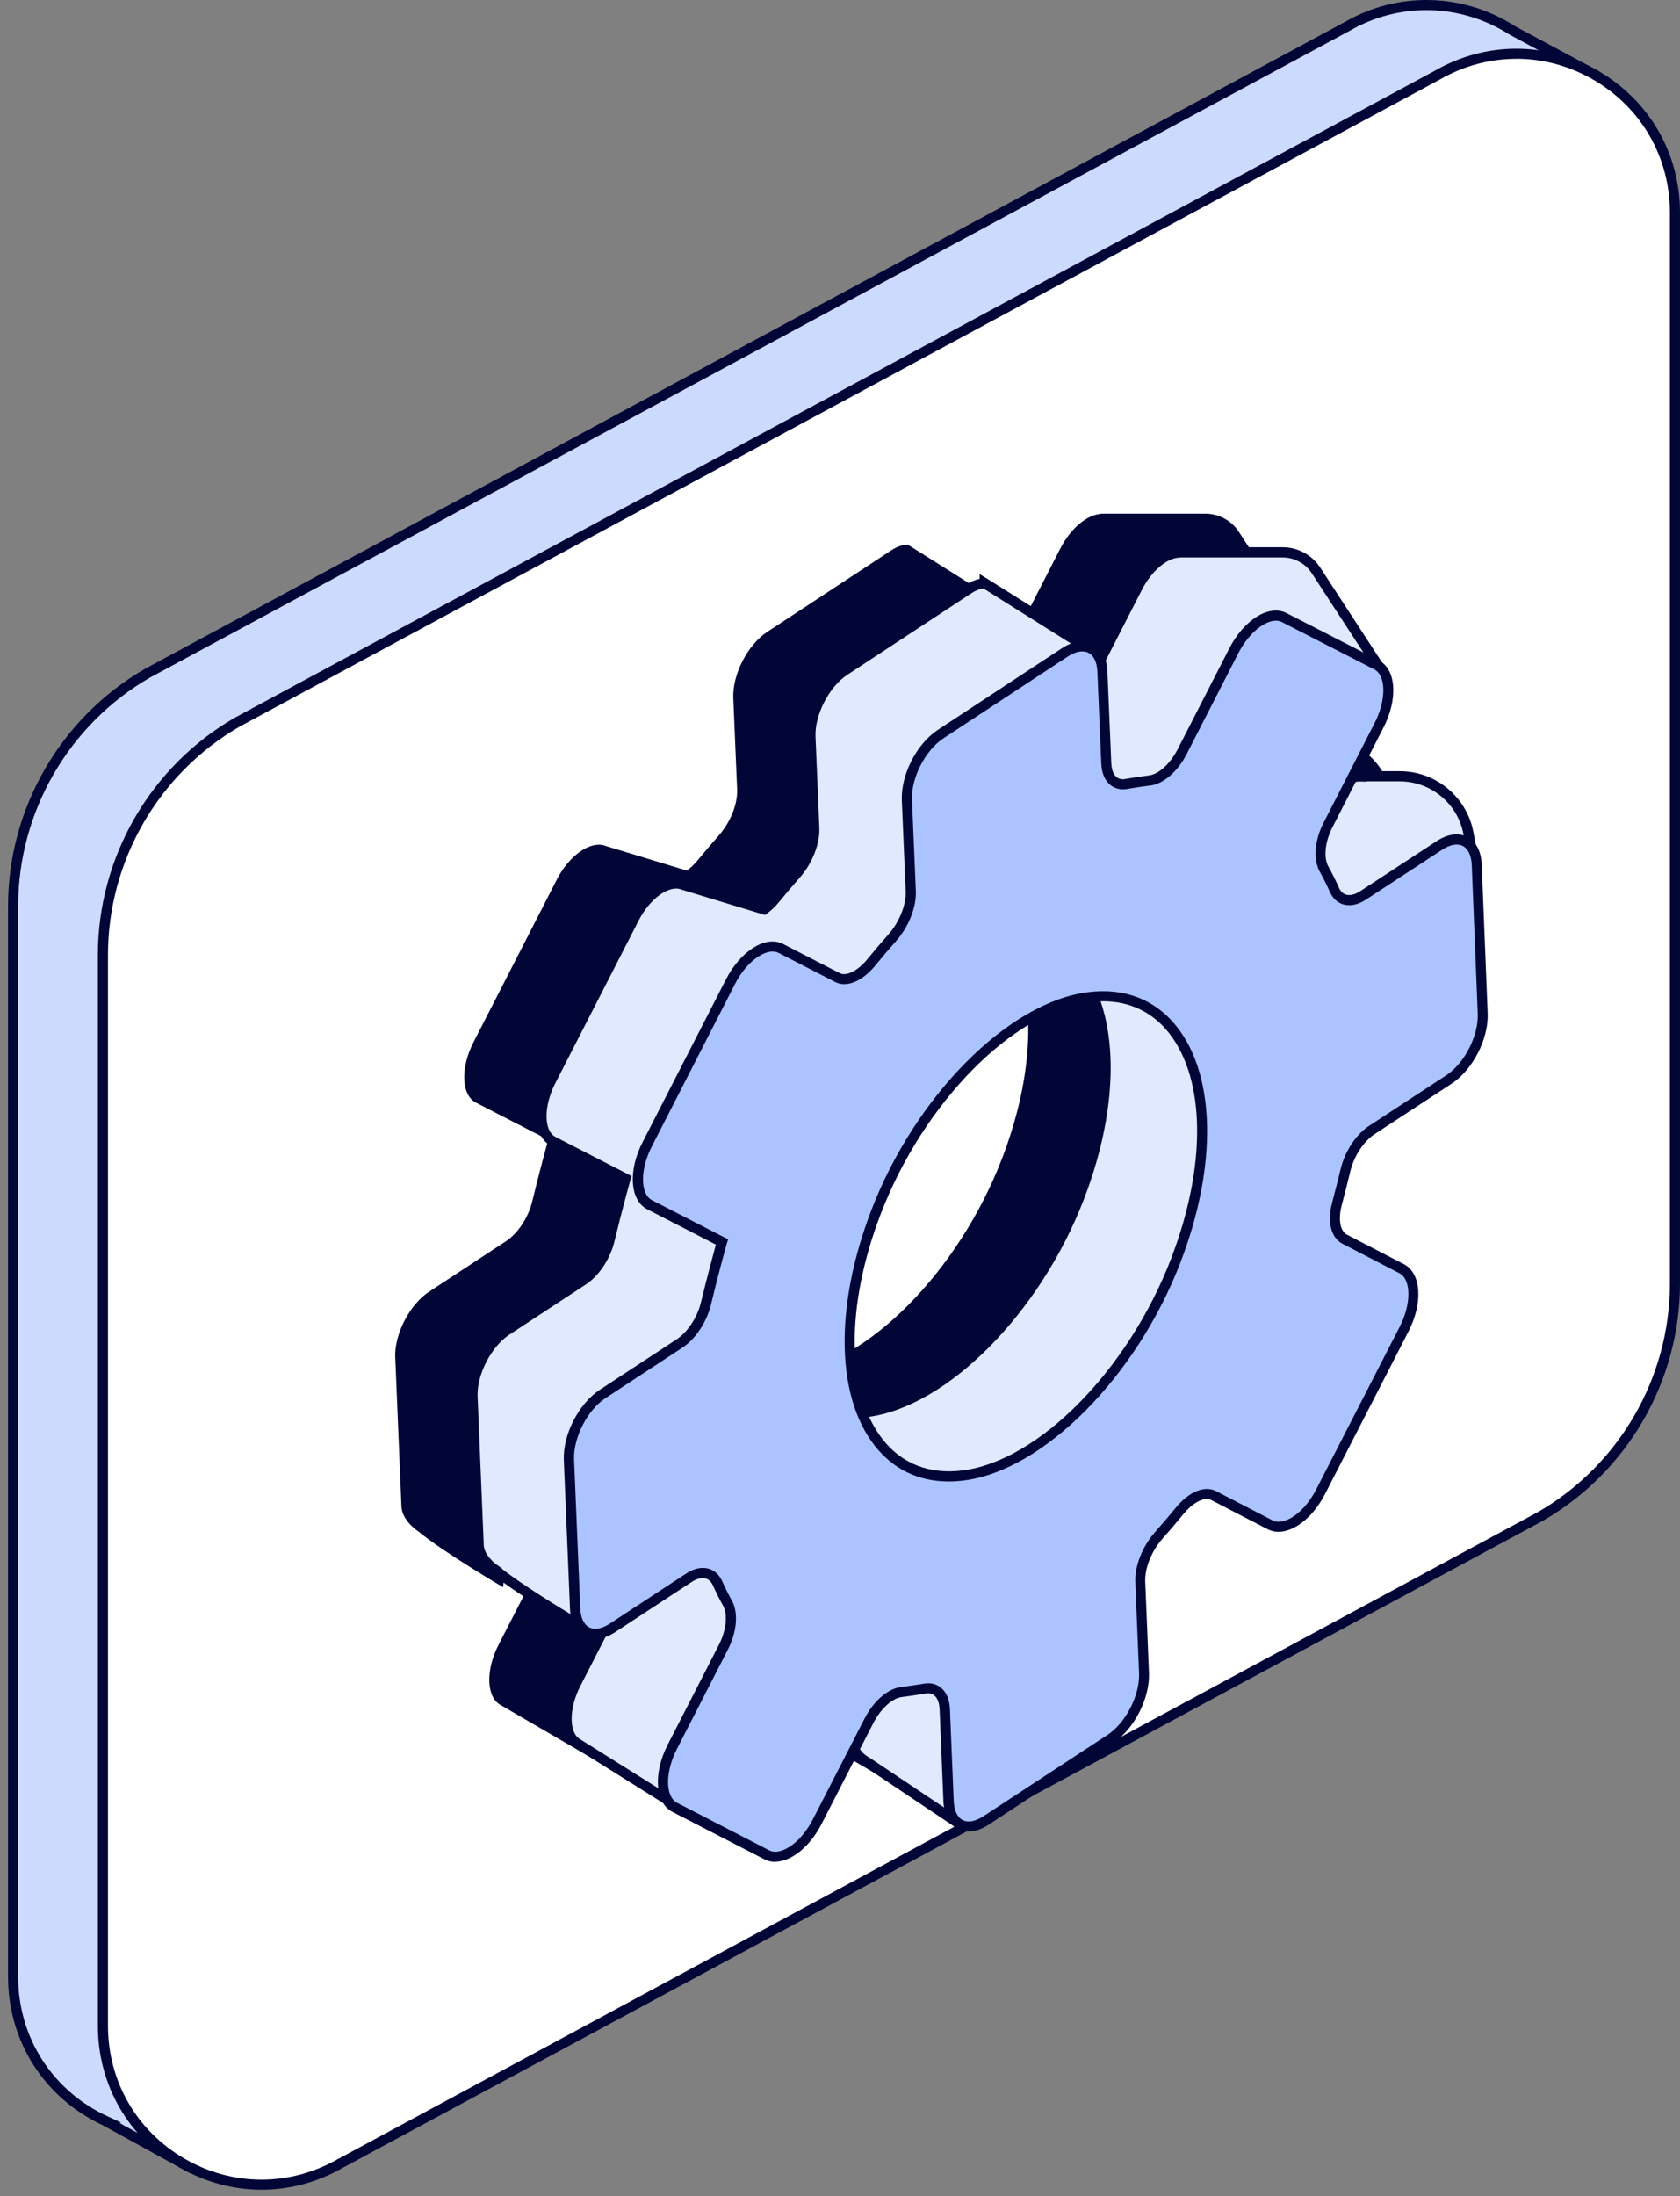 <?xml version="1.0" encoding="UTF-8"?> <svg xmlns="http://www.w3.org/2000/svg" width="124" height="162" viewBox="0 0 124 162" fill="none"><rect x="0" y="0" width="124" height="162" fill="#808080" stroke="none"/> <path d="M117.573 5.44L111.623 2.241C108.148 0.013 103.531 -0.412 99.444 1.947L10.889 49.663C4.753 53.206 0.972 59.752 0.972 66.841V145.832C0.972 150.767 3.902 154.682 7.829 156.481H7.821L13.506 159.605L13.076 157.545C14.902 157.485 16.764 156.989 18.53 155.97L107.084 108.253C113.221 104.711 117.002 98.164 117.002 91.076V12.081C117.002 10.599 116.733 9.21 116.259 7.941L117.576 5.437L117.573 5.44Z" fill="#CCDBFD"></path> <path d="M14.032 160.318L7.579 156.772C3.267 154.76 0.595 150.576 0.595 145.828V66.837C0.595 59.64 4.466 52.937 10.699 49.338L99.265 1.618C103.18 -0.644 107.995 -0.528 111.821 1.928L118.073 5.287L116.662 7.971C117.132 9.281 117.371 10.666 117.371 12.08V91.072C117.371 98.268 113.5 104.972 107.267 108.57L18.701 156.291C17.089 157.224 15.346 157.761 13.528 157.888L14.032 160.318ZM8.825 156.608L12.972 158.885L12.617 157.183L13.062 157.168C14.917 157.104 16.693 156.593 18.339 155.641L106.905 107.921C112.896 104.461 116.625 98.003 116.625 91.072V12.08C116.625 10.695 116.382 9.348 115.904 8.071L115.845 7.915L117.065 5.589L111.44 2.566C107.827 0.248 103.307 0.14 99.627 2.267L11.061 49.988C5.07 53.448 1.341 59.905 1.341 66.837V145.828C1.341 150.315 3.887 154.264 7.982 156.137L8.941 156.578L8.825 156.608Z" fill="#020637"></path> <path d="M25.155 159.571L113.709 111.855C119.846 108.312 123.627 101.766 123.627 94.677V15.686C123.627 6.676 113.874 1.047 106.073 5.548L17.518 53.265C11.382 56.807 7.601 63.354 7.601 70.442V149.434C7.601 158.444 17.354 164.073 25.159 159.571H25.155Z" fill="white"></path> <path d="M19.302 161.531C17.227 161.531 15.155 160.986 13.263 159.892C9.482 157.709 7.224 153.801 7.224 149.434V70.442C7.224 63.246 11.095 56.542 17.328 52.944L105.893 5.223C109.667 3.047 114.18 3.047 117.961 5.227C121.742 7.411 124 11.319 124 15.686V94.677C124 101.874 120.129 108.577 113.896 112.176L25.334 159.896C23.445 160.986 21.374 161.531 19.302 161.531ZM111.922 4.339C109.977 4.339 108.029 4.85 106.256 5.877L17.69 53.597C11.699 57.057 7.97 63.514 7.97 70.446V149.437C7.97 153.532 10.087 157.201 13.636 159.25C17.182 161.299 21.419 161.299 24.968 159.25H24.98L113.534 111.53C119.525 108.07 123.254 101.612 123.254 94.681V15.686C123.254 11.591 121.137 7.922 117.588 5.873C115.815 4.85 113.87 4.335 111.922 4.335V4.339Z" fill="#020637"></path> <path d="M29.175 100.168L29.63 111.13C29.675 112.209 30.888 112.978 30.884 112.974H30.888C32.646 114.452 37.136 117.084 37.136 117.084L38.002 108.872L38.017 108.861C38.95 108.249 39.779 108.447 40.149 109.275C40.373 109.776 40.611 110.253 40.869 110.712C41.294 111.474 41.205 112.75 40.578 113.971L36.797 121.335C35.819 123.239 35.901 125.236 36.98 125.792L44.497 130.166C44.497 130.166 44.18 129.427 44.404 129.427V129.442H52.208V123.358H49.297L51.316 119.42C51.917 118.248 52.862 117.405 53.698 117.297C54.231 117.229 54.855 117.14 55.445 117.039C56.288 116.894 56.87 117.491 56.915 118.558L57.191 125.34C57.232 126.367 57.703 126.781 58.341 127.154V127.165L66.015 131.644L65.463 123.16L69.117 120.768C70.565 119.82 71.692 117.629 71.621 115.897L71.345 109.16C71.3 108.044 71.864 106.692 72.719 105.729C73.234 105.151 73.741 104.554 74.242 103.942C75.07 102.926 76.067 102.445 76.757 102.803L90.814 90.527C91.792 88.623 91.714 86.626 90.635 86.07L86.425 83.89C85.76 83.547 85.532 82.528 85.85 81.311C86.055 80.535 86.287 79.632 86.488 78.792C86.779 77.582 87.552 76.41 88.444 75.828L94.11 72.122C95.558 71.174 96.685 68.986 96.618 67.254L96.443 62.846L102.87 59.621L102.687 58.632C102.236 56.188 100.101 54.415 97.615 54.415H94.785V54.426C94.379 54.4 93.912 54.526 93.419 54.851L87.794 58.532C86.861 59.14 86.033 58.942 85.667 58.11C85.436 57.584 85.182 57.08 84.913 56.598C84.487 55.837 84.573 54.564 85.2 53.343L88.974 45.975C89.948 44.068 96.656 47.237 96.656 47.237L91.437 39.231C90.892 38.395 89.963 37.891 88.966 37.891H81.24V37.909C80.232 37.98 79.027 38.969 78.25 40.481L74.439 47.92C73.838 49.092 72.898 49.939 72.058 50.047C71.524 50.118 70.901 50.204 70.311 50.309C69.468 50.458 68.882 49.861 68.837 48.793L68.814 48.23L74.439 47.92L75.227 45.348L66.974 40.16V40.171C66.609 40.19 66.209 40.321 65.784 40.597L56.624 46.617C55.176 47.569 54.052 49.764 54.123 51.496L54.407 58.222C54.455 59.338 53.892 60.689 53.037 61.652C52.522 62.23 52.014 62.828 51.514 63.44C51.253 63.757 50.977 64.018 50.7 64.224L44.732 62.413C44.396 62.272 44.012 62.283 43.612 62.413H43.579V62.425C42.694 62.731 41.746 63.623 41.097 64.888L34.946 76.888C33.968 78.792 34.053 80.789 35.132 81.341L40.466 84.081C40.421 84.219 39.775 86.585 39.29 88.601C38.999 89.81 38.23 90.982 37.338 91.568L31.676 95.282C30.227 96.234 29.097 98.429 29.171 100.161L29.175 100.168ZM51.843 81.875C55.049 73.536 61.801 66.739 67.538 66.026C75.093 65.09 78.258 74.272 73.958 85.466C70.752 93.804 63.999 100.601 58.259 101.314C50.704 102.251 47.539 93.065 51.839 81.875H51.843Z" fill="#020637"></path> <path d="M34.875 103.016L35.33 113.978C35.375 115.057 36.588 115.826 36.584 115.826H36.588C38.346 117.304 42.836 119.935 42.836 119.935L43.702 111.724L43.717 111.713C44.65 111.101 45.479 111.298 45.848 112.127C46.072 112.627 46.311 113.105 46.569 113.564C46.994 114.325 46.905 115.602 46.278 116.822L42.496 124.187C41.519 126.09 41.601 128.087 42.679 128.643L49.23 132.753C49.42 132.85 49.883 132.279 50.103 132.279V132.294H57.908V126.21H54.997L57.016 122.272C57.617 121.1 58.561 120.256 59.397 120.148C59.931 120.081 60.554 119.991 61.144 119.891C61.988 119.745 62.57 120.342 62.615 121.41L62.891 128.192C62.932 129.218 63.402 129.633 64.041 130.006V130.017L70.737 134.496L71.159 126.012L74.813 123.619C76.261 122.671 77.388 120.48 77.317 118.748L77.041 112.011C76.996 110.895 77.56 109.544 78.415 108.581C78.93 108.003 79.437 107.405 79.938 106.793C80.766 105.778 81.763 105.296 82.453 105.655L96.51 93.378C97.488 91.475 97.409 89.478 96.331 88.922L92.121 86.742C91.456 86.399 91.228 85.38 91.546 84.163C91.751 83.386 91.982 82.483 92.184 81.643C92.475 80.434 93.248 79.262 94.14 78.68L99.806 74.973C101.254 74.025 102.381 71.838 102.314 70.106L102.139 65.698L108.566 62.473L108.383 61.484C107.932 59.039 105.797 57.266 103.311 57.266H100.481V57.277C100.075 57.251 99.608 57.378 99.115 57.703L93.49 61.383C92.557 61.992 91.729 61.794 91.363 60.961C91.131 60.435 90.878 59.931 90.609 59.45C90.183 58.688 90.269 57.415 90.896 56.195L94.67 48.827C95.644 46.919 102.351 50.089 102.351 50.089L97.133 42.082C96.588 41.246 95.659 40.742 94.662 40.742H86.936V40.761C85.928 40.832 84.723 41.821 83.946 43.333L80.135 50.772C79.534 51.944 78.594 52.791 77.754 52.899C77.22 52.97 76.597 53.056 76.007 53.16C75.164 53.31 74.578 52.712 74.533 51.645L74.51 51.081L80.135 50.772L80.923 48.2L72.67 43.012V43.023C72.305 43.041 71.905 43.172 71.48 43.448L62.32 49.469C60.872 50.421 59.748 52.615 59.819 54.347L60.103 61.073C60.151 62.189 59.588 63.541 58.733 64.504C58.218 65.082 57.71 65.679 57.21 66.291C56.949 66.609 56.673 66.87 56.396 67.075L50.428 65.265C50.092 65.123 49.708 65.134 49.308 65.265H49.275V65.276C48.39 65.582 47.442 66.474 46.793 67.74L40.641 79.74C39.663 81.643 39.749 83.64 40.828 84.193L46.162 86.932C46.117 87.07 45.471 89.437 44.986 91.456C44.695 92.665 43.926 93.838 43.034 94.424L37.372 98.137C35.923 99.089 34.792 101.284 34.867 103.016H34.875ZM57.542 84.723C60.749 76.384 67.501 69.587 73.238 68.874C80.792 67.938 83.957 77.12 79.658 88.313C76.451 96.652 69.699 103.449 63.959 104.162C56.404 105.099 53.239 95.913 57.539 84.723H57.542Z" fill="#E0E9FE"></path> <path d="M71.084 135.172L63.675 130.215C63.115 129.86 62.57 129.345 62.525 128.203L62.249 121.421C62.23 120.947 62.089 120.581 61.853 120.391C61.685 120.257 61.473 120.212 61.215 120.257C60.566 120.369 59.898 120.458 59.453 120.518C58.744 120.607 57.901 121.38 57.356 122.44L55.613 125.833H58.289V132.667H50.13C50.074 132.701 49.992 132.768 49.939 132.809C49.678 133.014 49.383 133.246 49.066 133.082L42.489 128.957C41.235 128.311 41.086 126.135 42.172 124.015L45.953 116.651C46.502 115.58 46.621 114.411 46.248 113.743C45.986 113.277 45.74 112.784 45.512 112.276C45.389 111.997 45.21 111.825 44.982 111.758C44.725 111.683 44.404 111.746 44.06 111.941L43.153 120.548L42.653 120.257C42.474 120.152 38.282 117.692 36.461 116.199H36.222V116.016C35.83 115.722 35.005 114.983 34.964 113.993L34.509 103.035C34.431 101.18 35.632 98.843 37.181 97.828L42.844 94.114C43.65 93.584 44.37 92.483 44.635 91.374C45.023 89.754 45.531 87.866 45.733 87.13L40.671 84.529C39.391 83.868 39.238 81.692 40.324 79.572L46.475 67.572C47.087 66.374 47.987 65.444 48.916 65.026V64.907L49.26 64.899C49.73 64.757 50.182 64.761 50.566 64.922L56.329 66.672C56.542 66.497 56.744 66.295 56.93 66.068C57.43 65.456 57.946 64.847 58.464 64.265C59.27 63.358 59.782 62.085 59.741 61.096L59.457 54.37C59.379 52.519 60.577 50.182 62.126 49.163L71.286 43.142C71.621 42.922 71.965 42.773 72.305 42.702V42.351L72.876 42.698L81.184 47.92L83.622 43.161C84.361 41.717 85.488 40.686 86.57 40.44V40.388L86.944 40.369H94.67C95.797 40.369 96.835 40.933 97.451 41.877L102.426 49.51C102.549 49.697 102.534 49.939 102.389 50.111C102.243 50.283 102.008 50.335 101.803 50.245C98.175 48.64 95.446 48.14 95.006 48.995L91.232 56.363C90.684 57.434 90.568 58.599 90.941 59.263C91.214 59.748 91.471 60.267 91.71 60.805C91.833 61.085 92.012 61.26 92.24 61.327C92.527 61.413 92.901 61.32 93.293 61.066L98.918 57.386C99.321 57.121 99.724 56.964 100.116 56.916V56.901L100.489 56.889H103.318C105.983 56.889 108.271 58.793 108.757 61.413L108.992 62.678L102.531 65.922L102.699 70.091C102.773 71.943 101.571 74.272 100.022 75.283L94.356 78.99C93.55 79.516 92.83 80.617 92.561 81.729C92.341 82.651 92.091 83.614 91.919 84.256C91.654 85.268 91.811 86.152 92.303 86.41L96.514 88.59C97.794 89.251 97.943 91.43 96.853 93.55L96.82 93.614L96.768 93.662L82.52 106.103L82.297 105.987C81.8 105.73 80.953 106.159 80.24 107.032C79.74 107.644 79.225 108.249 78.706 108.831C77.9 109.738 77.385 111.011 77.426 111.997L77.702 118.734C77.776 120.585 76.578 122.918 75.029 123.933L71.536 126.221L71.088 135.176L71.084 135.172ZM64.421 129.819L70.405 133.821L70.804 125.803L74.615 123.306C75.948 122.433 77.015 120.354 76.952 118.764L76.675 112.026C76.627 110.839 77.202 109.391 78.142 108.331C78.65 107.76 79.161 107.163 79.654 106.558C80.531 105.483 81.572 104.983 82.386 105.226L96.219 93.147C97.055 91.475 97.036 89.702 96.167 89.254L91.956 87.074C91.128 86.645 90.825 85.466 91.195 84.07C91.363 83.428 91.613 82.472 91.833 81.558C92.147 80.255 92.975 79.001 93.946 78.37L99.615 74.664C100.948 73.794 102.019 71.715 101.952 70.125L101.765 65.474L108.156 62.268L108.021 61.551C107.599 59.282 105.621 57.64 103.314 57.64H100.858V57.666L100.463 57.651C100.112 57.628 99.72 57.755 99.324 58.013L93.7 61.693C93.114 62.074 92.535 62.197 92.027 62.048C91.587 61.917 91.24 61.592 91.027 61.111C90.799 60.596 90.549 60.096 90.288 59.633C89.791 58.744 89.9 57.33 90.568 56.027L94.341 48.659C95.17 47.035 98.82 48.193 101.359 49.249L96.824 42.291C96.346 41.56 95.54 41.123 94.666 41.123H87.115L86.966 41.142C86.066 41.205 84.965 42.179 84.282 43.512L80.486 50.921L80.419 51.138H80.367C79.702 52.328 78.713 53.157 77.803 53.276C77.366 53.332 76.709 53.422 76.071 53.534C75.6 53.616 75.171 53.515 74.835 53.246C74.425 52.914 74.189 52.369 74.16 51.667L74.119 50.738L79.852 50.421L80.479 48.372L72.592 43.411C72.297 43.445 71.995 43.564 71.685 43.77L62.525 49.79C61.193 50.663 60.125 52.746 60.193 54.34L60.476 61.066C60.525 62.253 59.95 63.701 59.013 64.761C58.502 65.336 57.994 65.933 57.501 66.538C57.233 66.866 56.938 67.15 56.617 67.385L56.467 67.497L50.286 65.62C50.047 65.519 49.756 65.523 49.428 65.631L49.372 65.65C48.554 65.945 47.7 66.81 47.132 67.919L40.981 79.919C40.115 81.61 40.126 83.42 41.007 83.872L46.621 86.757L46.528 87.056C46.49 87.171 45.848 89.508 45.359 91.553C45.046 92.856 44.217 94.11 43.251 94.745L37.588 98.459C36.256 99.332 35.184 101.419 35.252 103.012L35.707 113.971C35.737 114.684 36.45 115.27 36.707 115.46H36.722L36.827 115.542L37.054 115.695L37.043 115.722C38.499 116.882 41.373 118.633 42.53 119.327L43.355 111.526L43.493 111.429C44.102 111.03 44.684 110.907 45.191 111.056C45.632 111.187 45.979 111.508 46.195 111.989C46.412 112.478 46.651 112.952 46.901 113.396C47.397 114.285 47.285 115.703 46.617 117.006L42.836 124.37C41.97 126.061 41.978 127.871 42.859 128.323L49.305 132.365C49.361 132.328 49.428 132.272 49.476 132.234C49.685 132.07 49.88 131.913 50.111 131.913H50.484V131.928H57.542V126.591H54.392L56.691 122.112C57.352 120.824 58.401 119.91 59.356 119.79C59.793 119.734 60.45 119.645 61.084 119.536C61.555 119.454 61.984 119.555 62.32 119.827C62.731 120.16 62.966 120.705 62.992 121.41L63.268 128.192C63.302 129.009 63.619 129.342 64.235 129.7L64.418 129.808V129.834L64.421 129.819ZM74.902 51.436L74.91 51.63C74.928 52.104 75.07 52.47 75.305 52.657C75.474 52.791 75.686 52.836 75.944 52.791C76.597 52.675 77.265 52.586 77.709 52.526C78.284 52.451 78.941 51.932 79.46 51.182L74.902 51.436ZM62.91 104.606C60.678 104.606 58.804 103.703 57.438 101.956C54.575 98.298 54.482 91.643 57.195 84.592C60.439 76.153 67.318 69.237 73.197 68.509C75.91 68.169 78.183 69.065 79.766 71.088C82.625 74.746 82.722 81.401 80.008 88.452C76.765 96.891 69.886 103.807 64.007 104.535C63.634 104.58 63.268 104.606 62.91 104.606ZM74.275 69.188C73.954 69.188 73.622 69.21 73.282 69.251C67.657 69.95 61.04 76.661 57.889 84.861C55.273 91.669 55.325 98.044 58.024 101.497C59.438 103.303 61.469 104.098 63.914 103.796C69.539 103.098 76.156 96.387 79.311 88.183C81.927 81.375 81.875 75 79.176 71.547C77.959 69.991 76.28 69.184 74.279 69.184L74.275 69.188Z" fill="#020637"></path> <path d="M52.111 96.137C51.82 97.346 51.051 98.519 50.159 99.105L44.493 102.822C43.038 103.778 41.918 105.961 41.992 107.701L42.448 118.663C42.519 120.402 43.758 121.041 45.21 120.085L50.835 116.397C51.768 115.785 52.597 115.983 52.966 116.812C53.19 117.312 53.429 117.79 53.687 118.249C54.112 119.01 54.023 120.287 53.395 121.507L49.614 128.871C48.636 130.775 48.719 132.772 49.797 133.328L56.594 136.833C57.673 137.389 59.341 136.295 60.319 134.392L64.138 126.953C64.739 125.781 65.683 124.937 66.519 124.829C67.053 124.762 67.676 124.672 68.266 124.572C69.109 124.426 69.692 125.023 69.737 126.091L70.013 132.873C70.084 134.612 71.319 135.25 72.775 134.299L81.934 128.297C83.39 127.345 84.51 125.161 84.439 123.418L84.163 116.685C84.118 115.569 84.682 114.218 85.536 113.255C86.051 112.676 86.559 112.079 87.059 111.47C87.888 110.455 88.884 109.974 89.575 110.332L93.744 112.489C94.823 113.049 96.491 111.956 97.469 110.052L103.632 98.056C104.61 96.152 104.527 94.155 103.452 93.599L99.242 91.419C98.578 91.076 98.35 90.057 98.667 88.84C98.873 88.064 99.104 87.16 99.306 86.32C99.597 85.111 100.369 83.939 101.262 83.357L106.927 79.65C108.383 78.699 109.503 76.515 109.436 74.776L108.995 63.806C108.924 62.066 107.689 61.425 106.237 62.376L100.612 66.057C99.679 66.665 98.85 66.467 98.484 65.635C98.253 65.109 97.999 64.605 97.731 64.123C97.305 63.362 97.391 62.089 98.014 60.868L101.788 53.5C102.762 51.593 102.68 49.604 101.597 49.047L94.789 45.561C93.707 45.009 92.042 46.102 91.068 48.01L87.257 55.449C86.656 56.621 85.716 57.468 84.876 57.576C84.342 57.647 83.719 57.733 83.129 57.837C82.285 57.987 81.699 57.39 81.654 56.322L81.367 49.548C81.292 47.808 80.053 47.174 78.601 48.129L69.442 54.15C67.986 55.105 66.87 57.289 66.941 59.028L67.225 65.754C67.273 66.87 66.709 68.222 65.855 69.184C65.34 69.763 64.832 70.36 64.332 70.972C63.503 71.988 62.507 72.473 61.816 72.118L57.643 69.972C56.564 69.416 54.896 70.51 53.918 72.417L47.767 84.421C46.789 86.324 46.875 88.321 47.953 88.874L53.287 91.613C53.242 91.751 52.597 94.118 52.111 96.137ZM71.076 108.846C63.522 109.783 60.357 100.597 64.656 89.407C67.863 81.069 74.615 74.272 80.352 73.559C87.906 72.622 91.072 81.808 86.772 92.998C83.566 101.337 76.813 108.133 71.073 108.846H71.076Z" fill="#ABC4FF"></path> <path d="M57.218 137.348C56.934 137.348 56.669 137.284 56.426 137.161L49.629 133.656C48.349 132.995 48.196 130.816 49.286 128.696L53.063 121.331C53.612 120.26 53.731 119.092 53.358 118.427C53.097 117.957 52.847 117.461 52.623 116.96C52.5 116.684 52.321 116.509 52.089 116.442C51.798 116.356 51.425 116.449 51.037 116.707L45.412 120.394C44.59 120.932 43.784 121.048 43.139 120.715C42.493 120.383 42.112 119.659 42.071 118.677L41.616 107.715C41.537 105.83 42.709 103.546 44.284 102.512L49.95 98.794C50.757 98.264 51.477 97.163 51.742 96.055C52.134 94.431 52.638 92.546 52.839 91.811L47.778 89.209C46.494 88.552 46.341 86.372 47.431 84.252L53.582 72.248C54.082 71.27 54.777 70.457 55.531 69.96C56.352 69.423 57.158 69.307 57.807 69.639L61.98 71.786C62.477 72.043 63.324 71.61 64.037 70.737C64.53 70.132 65.049 69.524 65.571 68.934C66.377 68.027 66.889 66.754 66.848 65.765L66.564 59.039C66.486 57.154 67.654 54.866 69.233 53.832L78.392 47.812C79.213 47.274 80.02 47.158 80.669 47.49C81.315 47.823 81.696 48.547 81.737 49.529L82.024 56.303C82.043 56.777 82.185 57.143 82.42 57.33C82.588 57.464 82.8 57.509 83.058 57.464C83.711 57.348 84.379 57.259 84.823 57.199C85.533 57.105 86.376 56.333 86.921 55.273L90.732 47.834C91.818 45.714 93.673 44.564 94.957 45.225L101.765 48.711C103.049 49.368 103.203 51.544 102.116 53.664L98.343 61.032C97.794 62.103 97.678 63.268 98.052 63.932C98.324 64.418 98.585 64.936 98.82 65.474C98.944 65.754 99.123 65.929 99.35 65.996C99.642 66.082 100.015 65.989 100.403 65.735L106.028 62.055C106.845 61.517 107.655 61.405 108.297 61.738C108.947 62.07 109.324 62.798 109.365 63.779L109.805 74.749C109.88 76.634 108.704 78.922 107.129 79.952L101.463 83.659C100.657 84.185 99.937 85.286 99.668 86.398C99.492 87.126 99.272 88 99.026 88.925C98.761 89.937 98.918 90.822 99.41 91.075L103.621 93.255C104.901 93.919 105.05 96.096 103.96 98.216L97.798 110.212C97.107 111.556 96.077 112.556 95.047 112.885C94.509 113.056 93.998 113.03 93.569 112.81L89.4 110.653C88.903 110.395 88.056 110.824 87.343 111.698C86.835 112.317 86.32 112.922 85.809 113.497C85.003 114.404 84.488 115.676 84.529 116.662L84.805 123.395C84.883 125.28 83.707 127.568 82.132 128.599L72.973 134.6C72.155 135.138 71.345 135.25 70.7 134.918C70.054 134.586 69.673 133.861 69.632 132.876L69.352 126.094C69.334 125.62 69.192 125.254 68.957 125.064C68.788 124.929 68.576 124.885 68.318 124.926C67.807 125.015 67.213 125.101 66.556 125.187C65.847 125.277 65.004 126.049 64.459 127.109L60.64 134.548C59.95 135.892 58.923 136.892 57.889 137.224C57.654 137.299 57.423 137.336 57.203 137.336L57.218 137.348ZM51.869 115.662C52.018 115.662 52.164 115.68 52.306 115.721C52.75 115.852 53.097 116.173 53.31 116.654C53.526 117.136 53.761 117.61 54.015 118.062C54.512 118.95 54.4 120.368 53.731 121.671L49.954 129.035C49.088 130.726 49.096 132.536 49.977 132.988L56.773 136.493C57.024 136.624 57.33 136.631 57.681 136.519C58.517 136.25 59.401 135.369 59.995 134.212L63.813 126.773C64.474 125.486 65.523 124.575 66.478 124.452C67.124 124.37 67.706 124.284 68.206 124.198C68.677 124.116 69.106 124.217 69.442 124.489C69.852 124.821 70.084 125.366 70.114 126.072L70.394 132.854C70.423 133.555 70.659 134.056 71.054 134.261C71.45 134.466 71.991 134.365 72.577 133.985L81.737 127.983C83.092 127.094 84.137 125.053 84.073 123.433L83.797 116.699C83.749 115.512 84.323 114.064 85.264 113.004C85.768 112.44 86.275 111.843 86.776 111.231C87.742 110.044 88.911 109.559 89.754 109.996L93.923 112.153C94.174 112.284 94.48 112.291 94.83 112.179C95.666 111.914 96.551 111.029 97.145 109.876L103.307 97.88C104.177 96.189 104.166 94.379 103.288 93.923L99.078 91.743C98.249 91.314 97.947 90.135 98.317 88.739C98.559 87.817 98.779 86.947 98.955 86.227C99.268 84.924 100.097 83.67 101.068 83.039L106.733 79.333C108.088 78.448 109.137 76.406 109.07 74.787L108.63 63.817C108.6 63.111 108.365 62.611 107.969 62.406C107.573 62.2 107.032 62.301 106.446 62.682L100.821 66.362C100.239 66.743 99.66 66.866 99.149 66.717C98.705 66.586 98.361 66.261 98.149 65.78C97.921 65.265 97.671 64.768 97.41 64.302C96.913 63.413 97.021 61.999 97.69 60.696L101.463 53.328C102.329 51.637 102.314 49.831 101.433 49.379L94.625 45.893C93.744 45.441 92.27 46.49 91.404 48.177L87.593 55.616C86.932 56.904 85.887 57.818 84.928 57.942C84.491 57.998 83.838 58.087 83.196 58.199C82.726 58.281 82.297 58.181 81.961 57.912C81.55 57.58 81.315 57.035 81.285 56.333L80.998 49.558C80.968 48.857 80.733 48.36 80.333 48.155C79.934 47.95 79.393 48.05 78.807 48.435L69.647 54.455C68.292 55.344 67.247 57.386 67.314 59.005L67.598 65.731C67.646 66.918 67.072 68.367 66.135 69.427C65.62 70.009 65.108 70.606 64.623 71.203C63.656 72.39 62.488 72.876 61.648 72.442L57.475 70.296C57.076 70.091 56.535 70.192 55.949 70.576C55.299 71.002 54.694 71.715 54.254 72.581L48.103 84.585C47.237 86.275 47.248 88.086 48.129 88.537L53.743 91.422L53.649 91.721C53.612 91.833 52.97 94.17 52.481 96.219C52.167 97.521 51.339 98.776 50.372 99.41L44.706 103.128C43.351 104.016 42.306 106.058 42.373 107.678L42.829 118.64C42.859 119.342 43.094 119.842 43.493 120.047C43.889 120.253 44.43 120.152 45.016 119.767L50.641 116.08C51.063 115.803 51.484 115.662 51.876 115.662H51.869ZM70.028 109.286C67.796 109.286 65.922 108.383 64.556 106.636C61.693 102.978 61.6 96.323 64.313 89.272C67.557 80.833 74.436 73.917 80.315 73.189C83.028 72.853 85.301 73.745 86.884 75.768C89.743 79.426 89.84 86.081 87.126 93.132C83.883 101.571 77.004 108.488 71.125 109.215C70.752 109.26 70.386 109.286 70.028 109.286ZM81.393 73.865C81.072 73.865 80.74 73.887 80.404 73.928C74.779 74.626 68.162 81.337 65.011 89.537C62.395 96.346 62.447 102.721 65.146 106.173C66.56 107.98 68.594 108.775 71.035 108.473C76.66 107.775 83.278 101.064 86.432 92.859C89.049 86.051 88.996 79.676 86.298 76.224C85.081 74.667 83.401 73.861 81.401 73.861L81.393 73.865Z" fill="#020637"></path> </svg> 